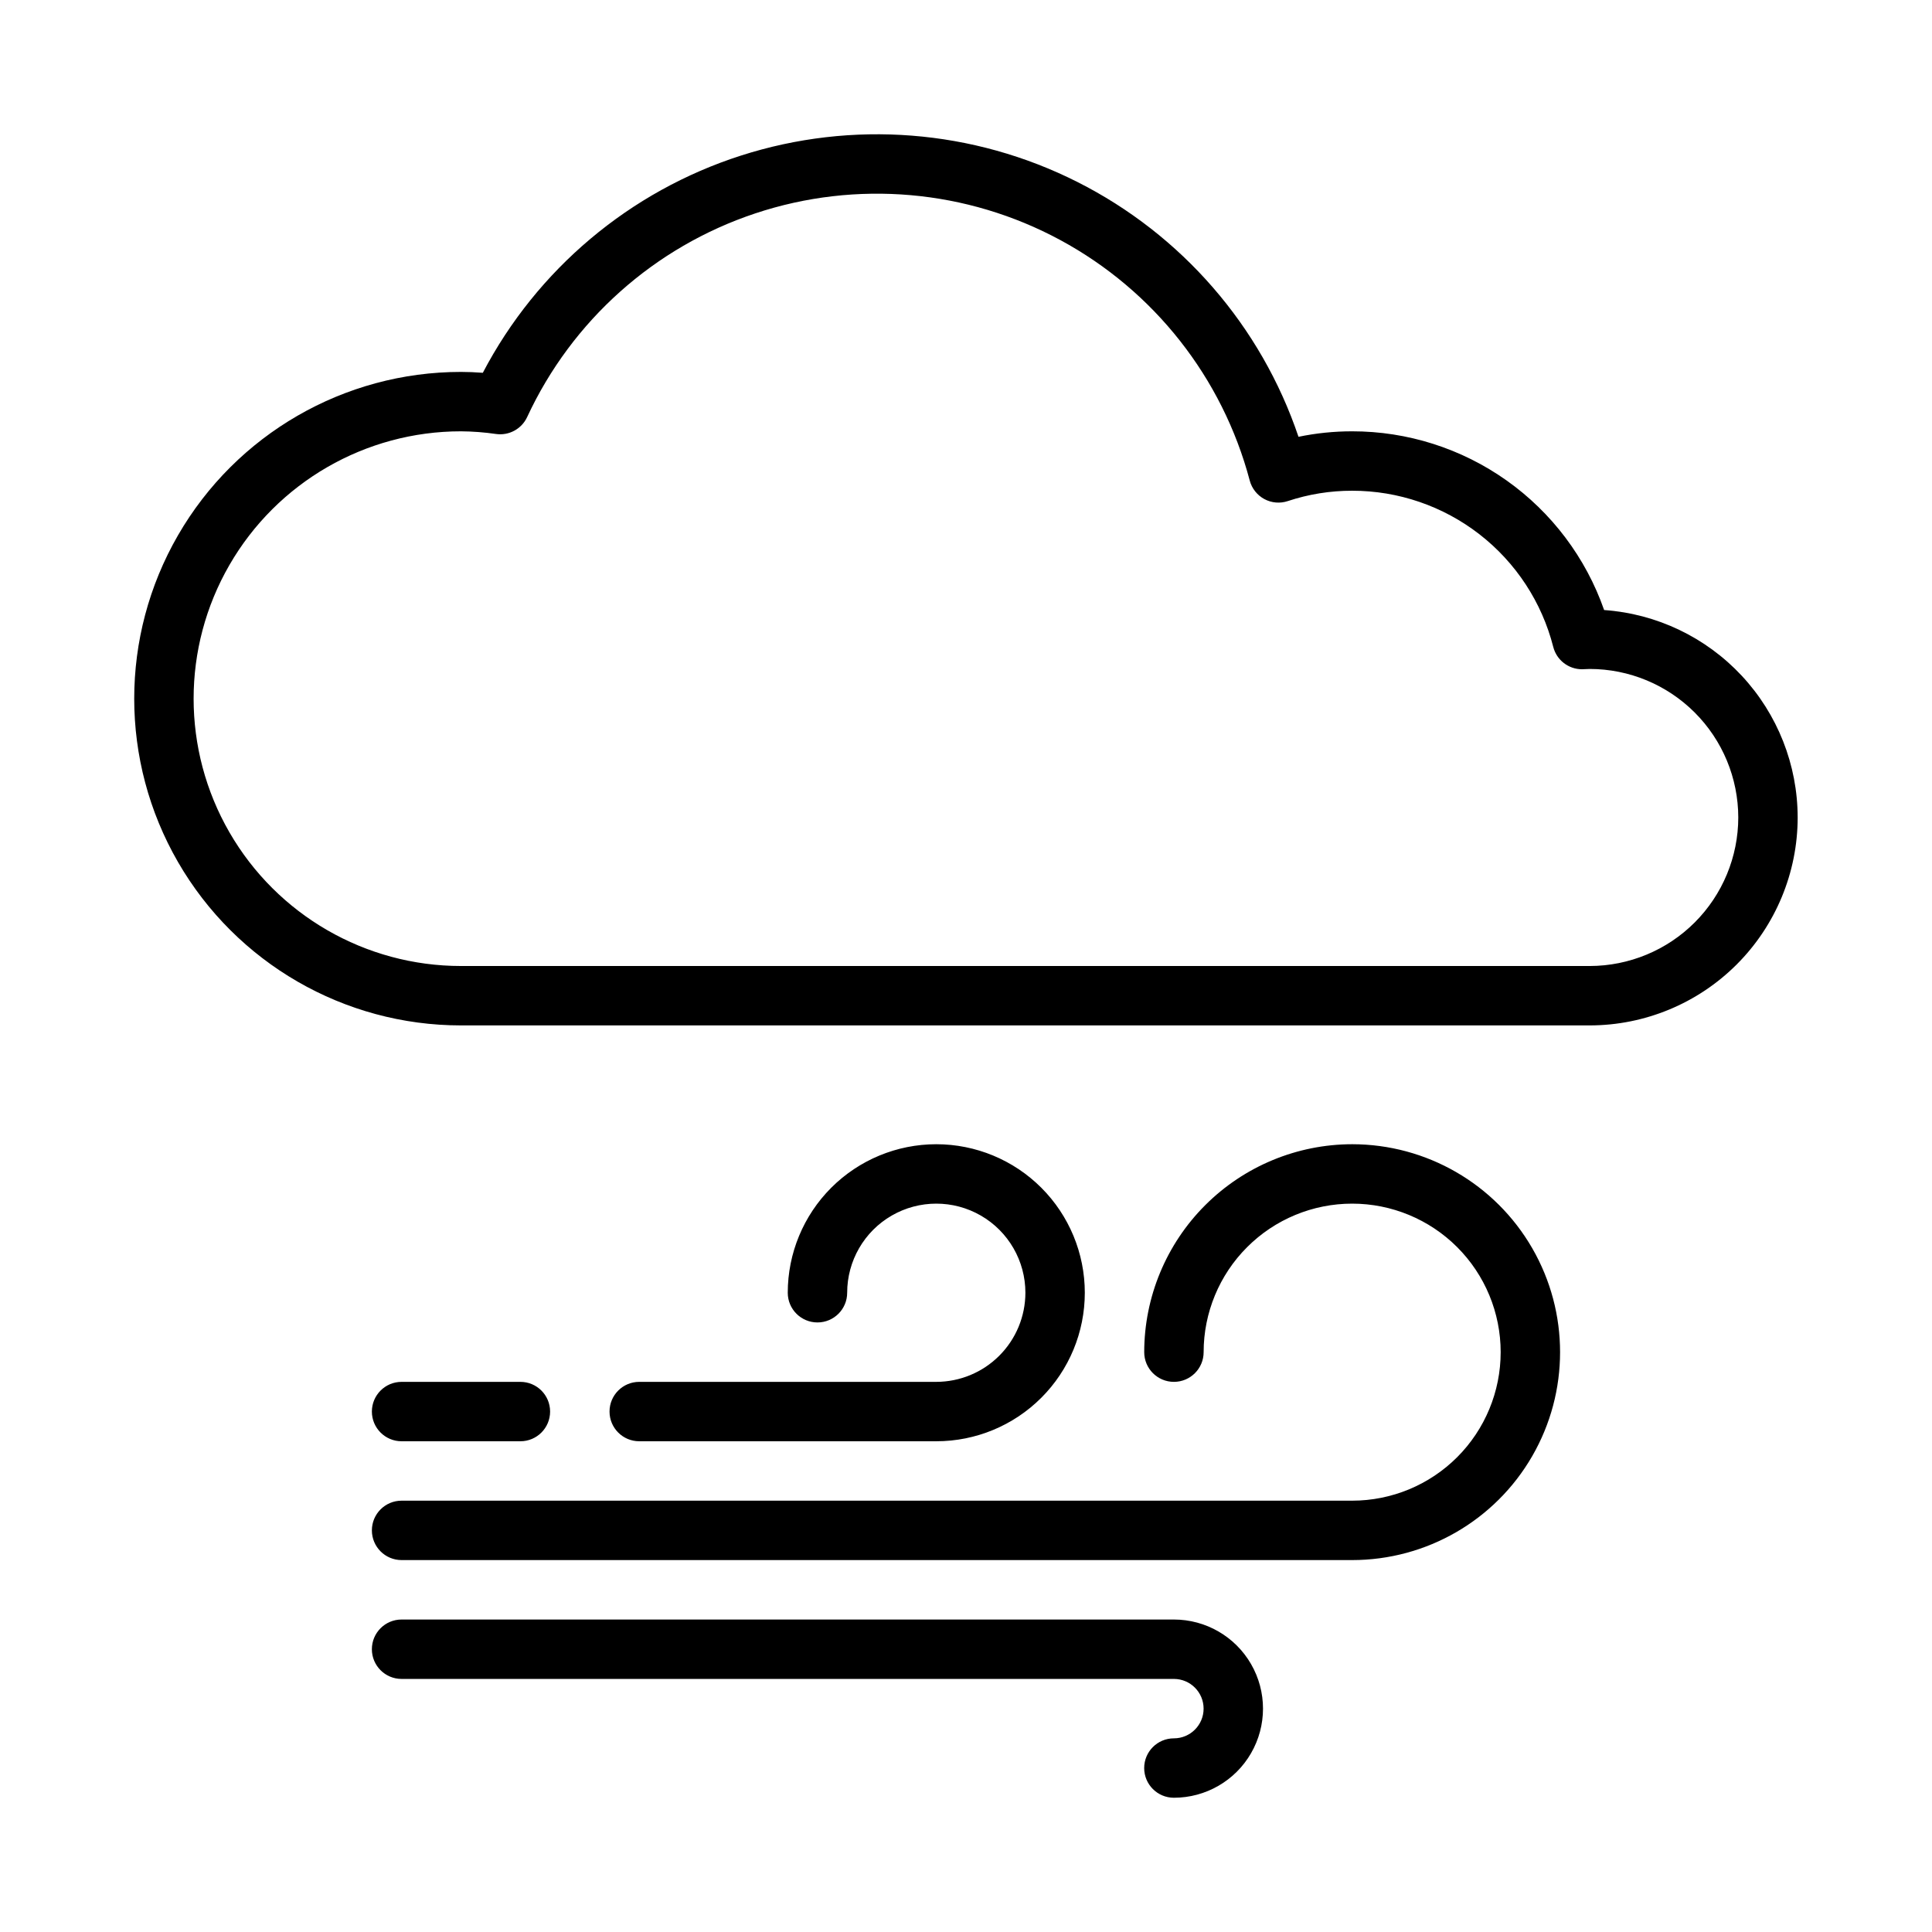 <?xml version="1.0" encoding="UTF-8"?>
<!-- Uploaded to: ICON Repo, www.iconrepo.com, Generator: ICON Repo Mixer Tools -->
<svg fill="#000000" width="800px" height="800px" version="1.1" viewBox="144 144 512 512" xmlns="http://www.w3.org/2000/svg">
 <path d="m415.74 486.59c0-8.438-4.5-16.234-11.809-20.453-7.305-4.215-16.309-4.215-23.613 0-7.309 4.219-11.809 12.016-11.809 20.453 0 4.348-3.527 7.871-7.875 7.871-4.348 0-7.871-3.523-7.871-7.871 0-10.438 4.148-20.449 11.527-27.832 7.383-7.379 17.395-11.527 27.832-11.527 10.441 0 20.453 4.148 27.832 11.527 7.383 7.383 11.531 17.395 11.531 27.832 0 10.441-4.148 20.453-11.531 27.832-7.379 7.383-17.391 11.527-27.832 11.527h-78.719c-4.348 0-7.871-3.523-7.871-7.871s3.523-7.871 7.871-7.871h78.719c6.262-0.008 12.266-2.496 16.691-6.926 4.43-4.426 6.918-10.43 6.926-16.691zm86.594-39.359c-14.609 0.016-28.617 5.828-38.945 16.16-10.332 10.328-16.145 24.336-16.16 38.945 0 4.348 3.523 7.871 7.871 7.871 4.348 0 7.875-3.523 7.875-7.871 0-10.441 4.144-20.453 11.527-27.832 7.379-7.383 17.391-11.527 27.832-11.527 10.438 0 20.449 4.144 27.832 11.527 7.379 7.379 11.527 17.391 11.527 27.832 0 10.438-4.148 20.449-11.527 27.832-7.383 7.379-17.395 11.527-27.832 11.527h-251.91c-4.348 0-7.871 3.523-7.871 7.871s3.523 7.871 7.871 7.871h251.91c19.688 0 37.879-10.5 47.719-27.551 9.844-17.051 9.844-38.055 0-55.105-9.84-17.047-28.031-27.551-47.719-27.551zm-251.91 78.719h31.488c4.348 0 7.871-3.523 7.871-7.871s-3.523-7.871-7.871-7.871h-31.488c-4.348 0-7.871 3.523-7.871 7.871s3.523 7.871 7.871 7.871zm369.98-165.31c-0.016 14.609-5.828 28.617-16.156 38.949-10.332 10.328-24.336 16.141-38.945 16.156h-299.14c-30.938 0-59.523-16.504-74.992-43.297-15.469-26.789-15.469-59.801 0-86.59 15.469-26.793 44.055-43.297 74.992-43.297 1.867 0 3.777 0.078 5.789 0.234 14.363-27.426 38.938-48.105 68.418-57.566 29.48-9.465 61.5-6.953 89.141 6.992 27.645 13.945 48.695 38.203 58.605 67.535 4.672-0.969 9.434-1.453 14.207-1.453 14.668-0.012 28.98 4.543 40.949 13.031 11.965 8.484 20.996 20.484 25.84 34.332 13.914 0.984 26.941 7.199 36.457 17.398s14.816 23.625 14.832 37.574zm-15.742 0c-0.012-10.434-4.164-20.438-11.543-27.816-7.379-7.379-17.383-11.531-27.816-11.543-1.055 0.055-1.539 0.078-2.047 0.078-3.602 0.004-6.738-2.438-7.629-5.926-3.019-11.844-9.898-22.34-19.551-29.836-9.652-7.492-21.531-11.559-33.75-11.547-5.793-0.008-11.547 0.918-17.043 2.742-2.059 0.688-4.312 0.492-6.219-0.535-1.91-1.031-3.312-2.805-3.867-4.902-7.223-27.258-25.383-50.316-50.184-63.727-24.805-13.41-54.047-15.977-80.805-7.094-26.762 8.887-48.66 28.434-60.516 54.016-1.465 3.129-4.797 4.941-8.219 4.465-3.082-0.449-6.195-0.688-9.309-0.711-25.312 0-48.703 13.504-61.359 35.426-12.656 21.922-12.656 48.926 0 70.848s36.047 35.426 61.359 35.426h299.14c10.434-0.016 20.438-4.164 27.816-11.543 7.379-7.379 11.531-17.383 11.543-27.82zm-149.57 212.55h-204.67c-4.348 0-7.871 3.523-7.871 7.871 0 4.348 3.523 7.871 7.871 7.871h204.67c4.348 0 7.875 3.527 7.875 7.875 0 4.348-3.527 7.871-7.875 7.871-4.348 0-7.871 3.523-7.871 7.871 0 4.348 3.523 7.871 7.871 7.871 8.438 0 16.234-4.5 20.453-11.809 4.219-7.305 4.219-16.309 0-23.613-4.219-7.309-12.016-11.809-20.453-11.809z"/>
</svg>